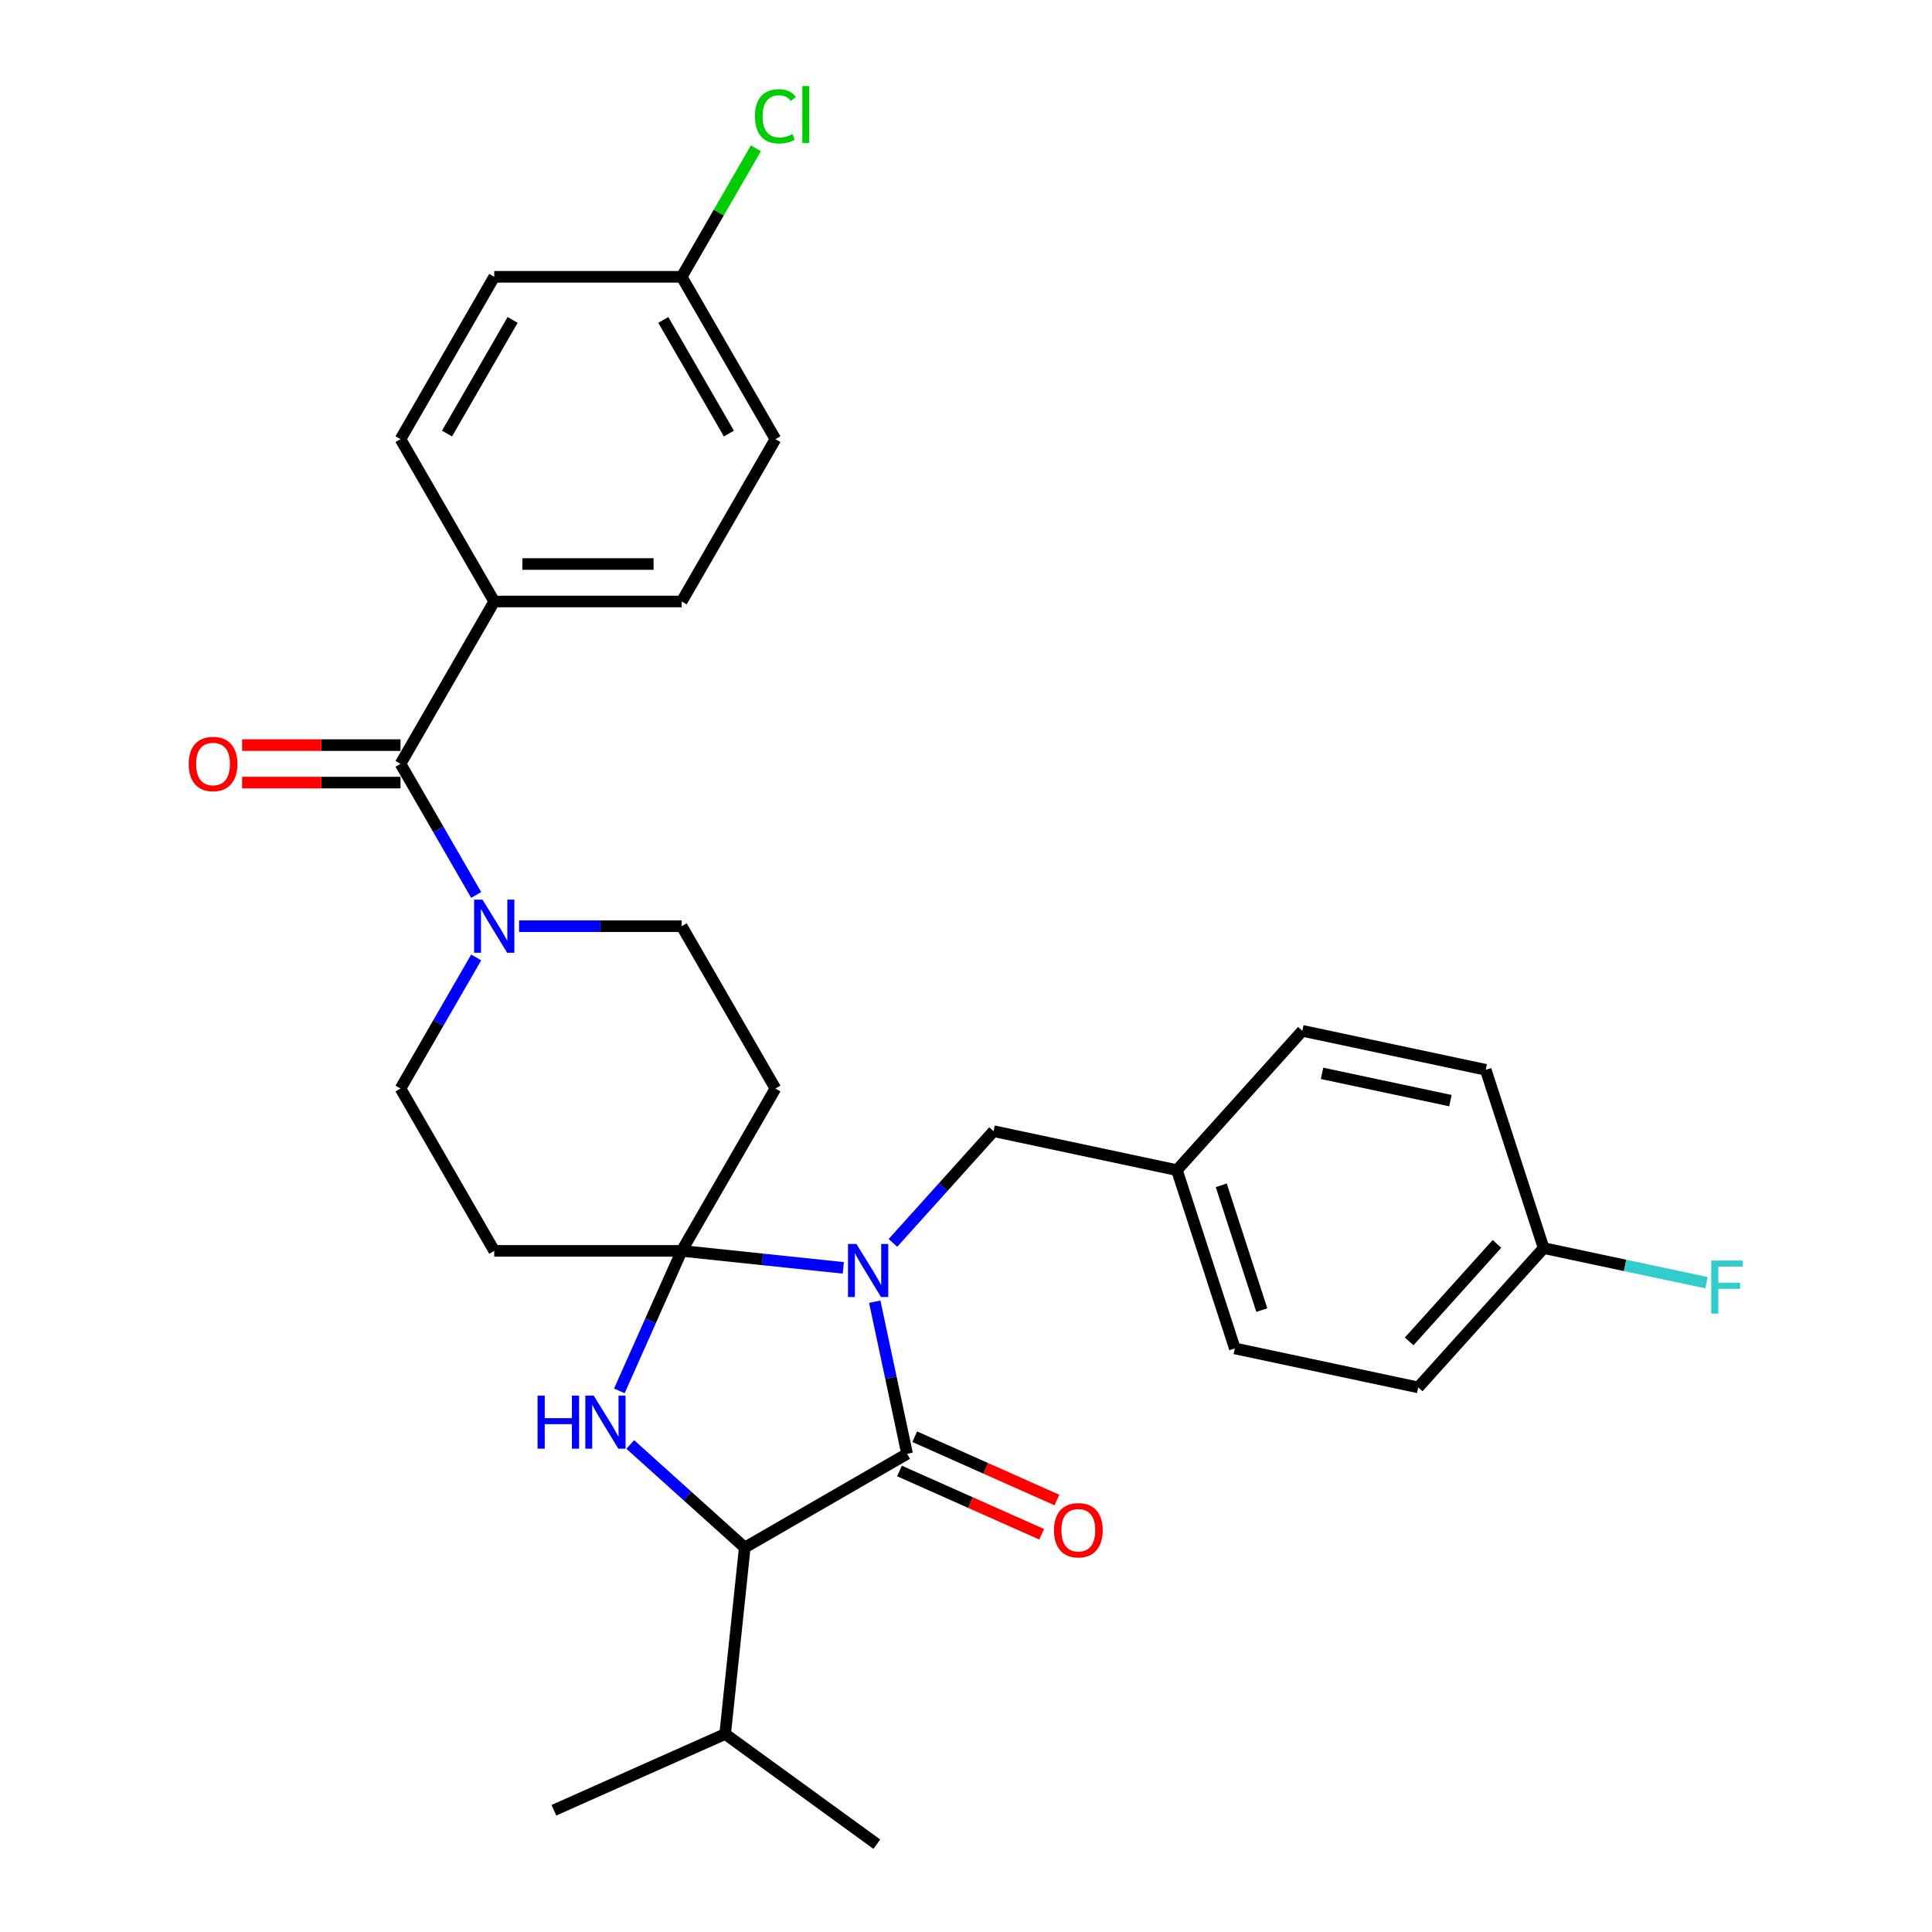 <?xml version='1.0' encoding='iso-8859-1'?>
<svg version='1.1' baseProfile='full'
              xmlns='http://www.w3.org/2000/svg'
                      xmlns:rdkit='http://www.rdkit.org/xml'
                      xmlns:xlink='http://www.w3.org/1999/xlink'
                  xml:space='preserve'
width='1000px' height='1000px' viewBox='0 0 1000 1000'>
<!-- END OF HEADER -->
<rect style='opacity:1.0;fill:#FFFFFF;stroke:none' width='1000' height='1000' x='0' y='0'> </rect>
<path class='bond-0' d='M 436.49,656.245 L 394.665,651.849' style='fill:none;fill-rule:evenodd;stroke:#0000FF;stroke-width:6px;stroke-linecap:butt;stroke-linejoin:miter;stroke-opacity:1' />
<path class='bond-0' d='M 394.665,651.849 L 352.84,647.453' style='fill:none;fill-rule:evenodd;stroke:#000000;stroke-width:6px;stroke-linecap:butt;stroke-linejoin:miter;stroke-opacity:1' />
<path class='bond-1' d='M 452.773,673.76 L 461.142,713.132' style='fill:none;fill-rule:evenodd;stroke:#0000FF;stroke-width:6px;stroke-linecap:butt;stroke-linejoin:miter;stroke-opacity:1' />
<path class='bond-1' d='M 461.142,713.132 L 469.51,752.503' style='fill:none;fill-rule:evenodd;stroke:#000000;stroke-width:6px;stroke-linecap:butt;stroke-linejoin:miter;stroke-opacity:1' />
<path class='bond-8' d='M 462.183,643.328 L 488.222,614.409' style='fill:none;fill-rule:evenodd;stroke:#0000FF;stroke-width:6px;stroke-linecap:butt;stroke-linejoin:miter;stroke-opacity:1' />
<path class='bond-8' d='M 488.222,614.409 L 514.261,585.489' style='fill:none;fill-rule:evenodd;stroke:#000000;stroke-width:6px;stroke-linecap:butt;stroke-linejoin:miter;stroke-opacity:1' />
<path class='bond-2' d='M 352.84,647.453 L 336.706,683.69' style='fill:none;fill-rule:evenodd;stroke:#000000;stroke-width:6px;stroke-linecap:butt;stroke-linejoin:miter;stroke-opacity:1' />
<path class='bond-2' d='M 336.706,683.69 L 320.573,719.928' style='fill:none;fill-rule:evenodd;stroke:#0000FF;stroke-width:6px;stroke-linecap:butt;stroke-linejoin:miter;stroke-opacity:1' />
<path class='bond-6' d='M 352.84,647.453 L 401.354,563.424' style='fill:none;fill-rule:evenodd;stroke:#000000;stroke-width:6px;stroke-linecap:butt;stroke-linejoin:miter;stroke-opacity:1' />
<path class='bond-7' d='M 352.84,647.453 L 255.812,647.453' style='fill:none;fill-rule:evenodd;stroke:#000000;stroke-width:6px;stroke-linecap:butt;stroke-linejoin:miter;stroke-opacity:1' />
<path class='bond-3' d='M 469.51,752.503 L 385.481,801.017' style='fill:none;fill-rule:evenodd;stroke:#000000;stroke-width:6px;stroke-linecap:butt;stroke-linejoin:miter;stroke-opacity:1' />
<path class='bond-12' d='M 465.564,761.367 L 502.364,777.752' style='fill:none;fill-rule:evenodd;stroke:#000000;stroke-width:6px;stroke-linecap:butt;stroke-linejoin:miter;stroke-opacity:1' />
<path class='bond-12' d='M 502.364,777.752 L 539.164,794.136' style='fill:none;fill-rule:evenodd;stroke:#FF0000;stroke-width:6px;stroke-linecap:butt;stroke-linejoin:miter;stroke-opacity:1' />
<path class='bond-12' d='M 473.457,743.639 L 510.257,760.024' style='fill:none;fill-rule:evenodd;stroke:#000000;stroke-width:6px;stroke-linecap:butt;stroke-linejoin:miter;stroke-opacity:1' />
<path class='bond-12' d='M 510.257,760.024 L 547.057,776.408' style='fill:none;fill-rule:evenodd;stroke:#FF0000;stroke-width:6px;stroke-linecap:butt;stroke-linejoin:miter;stroke-opacity:1' />
<path class='bond-30' d='M 326.222,747.66 L 355.852,774.338' style='fill:none;fill-rule:evenodd;stroke:#0000FF;stroke-width:6px;stroke-linecap:butt;stroke-linejoin:miter;stroke-opacity:1' />
<path class='bond-30' d='M 355.852,774.338 L 385.481,801.017' style='fill:none;fill-rule:evenodd;stroke:#000000;stroke-width:6px;stroke-linecap:butt;stroke-linejoin:miter;stroke-opacity:1' />
<path class='bond-14' d='M 385.481,801.017 L 375.339,897.514' style='fill:none;fill-rule:evenodd;stroke:#000000;stroke-width:6px;stroke-linecap:butt;stroke-linejoin:miter;stroke-opacity:1' />
<path class='bond-4' d='M 207.298,395.367 L 226.889,429.299' style='fill:none;fill-rule:evenodd;stroke:#000000;stroke-width:6px;stroke-linecap:butt;stroke-linejoin:miter;stroke-opacity:1' />
<path class='bond-4' d='M 226.889,429.299 L 246.479,463.231' style='fill:none;fill-rule:evenodd;stroke:#0000FF;stroke-width:6px;stroke-linecap:butt;stroke-linejoin:miter;stroke-opacity:1' />
<path class='bond-9' d='M 207.298,395.367 L 255.812,311.338' style='fill:none;fill-rule:evenodd;stroke:#000000;stroke-width:6px;stroke-linecap:butt;stroke-linejoin:miter;stroke-opacity:1' />
<path class='bond-13' d='M 207.298,385.664 L 166.304,385.664' style='fill:none;fill-rule:evenodd;stroke:#000000;stroke-width:6px;stroke-linecap:butt;stroke-linejoin:miter;stroke-opacity:1' />
<path class='bond-13' d='M 166.304,385.664 L 125.309,385.664' style='fill:none;fill-rule:evenodd;stroke:#FF0000;stroke-width:6px;stroke-linecap:butt;stroke-linejoin:miter;stroke-opacity:1' />
<path class='bond-13' d='M 207.298,405.069 L 166.304,405.069' style='fill:none;fill-rule:evenodd;stroke:#000000;stroke-width:6px;stroke-linecap:butt;stroke-linejoin:miter;stroke-opacity:1' />
<path class='bond-13' d='M 166.304,405.069 L 125.309,405.069' style='fill:none;fill-rule:evenodd;stroke:#FF0000;stroke-width:6px;stroke-linecap:butt;stroke-linejoin:miter;stroke-opacity:1' />
<path class='bond-5' d='M 246.479,495.56 L 226.889,529.492' style='fill:none;fill-rule:evenodd;stroke:#0000FF;stroke-width:6px;stroke-linecap:butt;stroke-linejoin:miter;stroke-opacity:1' />
<path class='bond-5' d='M 226.889,529.492 L 207.298,563.424' style='fill:none;fill-rule:evenodd;stroke:#000000;stroke-width:6px;stroke-linecap:butt;stroke-linejoin:miter;stroke-opacity:1' />
<path class='bond-31' d='M 268.659,479.395 L 310.75,479.395' style='fill:none;fill-rule:evenodd;stroke:#0000FF;stroke-width:6px;stroke-linecap:butt;stroke-linejoin:miter;stroke-opacity:1' />
<path class='bond-31' d='M 310.75,479.395 L 352.84,479.395' style='fill:none;fill-rule:evenodd;stroke:#000000;stroke-width:6px;stroke-linecap:butt;stroke-linejoin:miter;stroke-opacity:1' />
<path class='bond-11' d='M 401.354,563.424 L 352.84,479.395' style='fill:none;fill-rule:evenodd;stroke:#000000;stroke-width:6px;stroke-linecap:butt;stroke-linejoin:miter;stroke-opacity:1' />
<path class='bond-10' d='M 255.812,647.453 L 207.298,563.424' style='fill:none;fill-rule:evenodd;stroke:#000000;stroke-width:6px;stroke-linecap:butt;stroke-linejoin:miter;stroke-opacity:1' />
<path class='bond-17' d='M 514.261,585.489 L 609.169,605.663' style='fill:none;fill-rule:evenodd;stroke:#000000;stroke-width:6px;stroke-linecap:butt;stroke-linejoin:miter;stroke-opacity:1' />
<path class='bond-15' d='M 255.812,311.338 L 352.84,311.338' style='fill:none;fill-rule:evenodd;stroke:#000000;stroke-width:6px;stroke-linecap:butt;stroke-linejoin:miter;stroke-opacity:1' />
<path class='bond-15' d='M 270.366,291.932 L 338.286,291.932' style='fill:none;fill-rule:evenodd;stroke:#000000;stroke-width:6px;stroke-linecap:butt;stroke-linejoin:miter;stroke-opacity:1' />
<path class='bond-16' d='M 255.812,311.338 L 207.298,227.309' style='fill:none;fill-rule:evenodd;stroke:#000000;stroke-width:6px;stroke-linecap:butt;stroke-linejoin:miter;stroke-opacity:1' />
<path class='bond-28' d='M 375.339,897.514 L 286.7,936.979' style='fill:none;fill-rule:evenodd;stroke:#000000;stroke-width:6px;stroke-linecap:butt;stroke-linejoin:miter;stroke-opacity:1' />
<path class='bond-29' d='M 375.339,897.514 L 453.837,954.545' style='fill:none;fill-rule:evenodd;stroke:#000000;stroke-width:6px;stroke-linecap:butt;stroke-linejoin:miter;stroke-opacity:1' />
<path class='bond-21' d='M 352.84,311.338 L 401.354,227.309' style='fill:none;fill-rule:evenodd;stroke:#000000;stroke-width:6px;stroke-linecap:butt;stroke-linejoin:miter;stroke-opacity:1' />
<path class='bond-20' d='M 207.298,227.309 L 255.812,143.28' style='fill:none;fill-rule:evenodd;stroke:#000000;stroke-width:6px;stroke-linecap:butt;stroke-linejoin:miter;stroke-opacity:1' />
<path class='bond-20' d='M 231.381,224.408 L 265.341,165.587' style='fill:none;fill-rule:evenodd;stroke:#000000;stroke-width:6px;stroke-linecap:butt;stroke-linejoin:miter;stroke-opacity:1' />
<path class='bond-24' d='M 609.169,605.663 L 639.153,697.942' style='fill:none;fill-rule:evenodd;stroke:#000000;stroke-width:6px;stroke-linecap:butt;stroke-linejoin:miter;stroke-opacity:1' />
<path class='bond-24' d='M 632.123,613.508 L 653.111,678.103' style='fill:none;fill-rule:evenodd;stroke:#000000;stroke-width:6px;stroke-linecap:butt;stroke-linejoin:miter;stroke-opacity:1' />
<path class='bond-25' d='M 609.169,605.663 L 674.094,533.557' style='fill:none;fill-rule:evenodd;stroke:#000000;stroke-width:6px;stroke-linecap:butt;stroke-linejoin:miter;stroke-opacity:1' />
<path class='bond-18' d='M 352.84,143.28 L 255.812,143.28' style='fill:none;fill-rule:evenodd;stroke:#000000;stroke-width:6px;stroke-linecap:butt;stroke-linejoin:miter;stroke-opacity:1' />
<path class='bond-23' d='M 352.84,143.28 L 372.044,110.018' style='fill:none;fill-rule:evenodd;stroke:#000000;stroke-width:6px;stroke-linecap:butt;stroke-linejoin:miter;stroke-opacity:1' />
<path class='bond-23' d='M 372.044,110.018 L 391.249,76.755' style='fill:none;fill-rule:evenodd;stroke:#00CC00;stroke-width:6px;stroke-linecap:butt;stroke-linejoin:miter;stroke-opacity:1' />
<path class='bond-33' d='M 352.84,143.28 L 401.354,227.309' style='fill:none;fill-rule:evenodd;stroke:#000000;stroke-width:6px;stroke-linecap:butt;stroke-linejoin:miter;stroke-opacity:1' />
<path class='bond-33' d='M 343.312,165.587 L 377.272,224.408' style='fill:none;fill-rule:evenodd;stroke:#000000;stroke-width:6px;stroke-linecap:butt;stroke-linejoin:miter;stroke-opacity:1' />
<path class='bond-19' d='M 798.985,646.009 L 734.06,718.115' style='fill:none;fill-rule:evenodd;stroke:#000000;stroke-width:6px;stroke-linecap:butt;stroke-linejoin:miter;stroke-opacity:1' />
<path class='bond-19' d='M 774.825,643.84 L 729.378,694.314' style='fill:none;fill-rule:evenodd;stroke:#000000;stroke-width:6px;stroke-linecap:butt;stroke-linejoin:miter;stroke-opacity:1' />
<path class='bond-22' d='M 798.985,646.009 L 841.141,654.97' style='fill:none;fill-rule:evenodd;stroke:#000000;stroke-width:6px;stroke-linecap:butt;stroke-linejoin:miter;stroke-opacity:1' />
<path class='bond-22' d='M 841.141,654.97 L 883.297,663.93' style='fill:none;fill-rule:evenodd;stroke:#33CCCC;stroke-width:6px;stroke-linecap:butt;stroke-linejoin:miter;stroke-opacity:1' />
<path class='bond-32' d='M 798.985,646.009 L 769.002,553.73' style='fill:none;fill-rule:evenodd;stroke:#000000;stroke-width:6px;stroke-linecap:butt;stroke-linejoin:miter;stroke-opacity:1' />
<path class='bond-27' d='M 639.153,697.942 L 734.06,718.115' style='fill:none;fill-rule:evenodd;stroke:#000000;stroke-width:6px;stroke-linecap:butt;stroke-linejoin:miter;stroke-opacity:1' />
<path class='bond-26' d='M 674.094,533.557 L 769.002,553.73' style='fill:none;fill-rule:evenodd;stroke:#000000;stroke-width:6px;stroke-linecap:butt;stroke-linejoin:miter;stroke-opacity:1' />
<path class='bond-26' d='M 684.295,555.564 L 750.731,569.686' style='fill:none;fill-rule:evenodd;stroke:#000000;stroke-width:6px;stroke-linecap:butt;stroke-linejoin:miter;stroke-opacity:1' />
<path  class='atom-0' d='M 443.263 643.856
L 452.267 658.41
Q 453.16 659.846, 454.596 662.447
Q 456.032 665.047, 456.109 665.202
L 456.109 643.856
L 459.758 643.856
L 459.758 671.334
L 455.993 671.334
L 446.329 655.422
Q 445.204 653.559, 444 651.424
Q 442.836 649.29, 442.487 648.63
L 442.487 671.334
L 438.916 671.334
L 438.916 643.856
L 443.263 643.856
' fill='#0000FF'/>
<path  class='atom-3' d='M 278.232 722.354
L 281.958 722.354
L 281.958 734.036
L 296.007 734.036
L 296.007 722.354
L 299.733 722.354
L 299.733 749.832
L 296.007 749.832
L 296.007 737.141
L 281.958 737.141
L 281.958 749.832
L 278.232 749.832
L 278.232 722.354
' fill='#0000FF'/>
<path  class='atom-3' d='M 307.301 722.354
L 316.306 736.908
Q 317.198 738.344, 318.634 740.944
Q 320.07 743.544, 320.148 743.7
L 320.148 722.354
L 323.796 722.354
L 323.796 749.832
L 320.032 749.832
L 310.368 733.919
Q 309.242 732.056, 308.039 729.922
Q 306.875 727.787, 306.525 727.127
L 306.525 749.832
L 302.955 749.832
L 302.955 722.354
L 307.301 722.354
' fill='#0000FF'/>
<path  class='atom-6' d='M 249.738 465.656
L 258.742 480.211
Q 259.635 481.647, 261.071 484.247
Q 262.507 486.847, 262.585 487.002
L 262.585 465.656
L 266.233 465.656
L 266.233 493.135
L 262.468 493.135
L 252.804 477.222
Q 251.679 475.359, 250.476 473.224
Q 249.311 471.09, 248.962 470.43
L 248.962 493.135
L 245.391 493.135
L 245.391 465.656
L 249.738 465.656
' fill='#0000FF'/>
<path  class='atom-13' d='M 545.536 792.046
Q 545.536 785.448, 548.796 781.761
Q 552.056 778.074, 558.15 778.074
Q 564.243 778.074, 567.503 781.761
Q 570.763 785.448, 570.763 792.046
Q 570.763 798.721, 567.464 802.525
Q 564.166 806.289, 558.15 806.289
Q 552.095 806.289, 548.796 802.525
Q 545.536 798.76, 545.536 792.046
M 558.15 803.184
Q 562.341 803.184, 564.592 800.39
Q 566.882 797.557, 566.882 792.046
Q 566.882 786.651, 564.592 783.934
Q 562.341 781.178, 558.15 781.178
Q 553.958 781.178, 551.668 783.895
Q 549.417 786.612, 549.417 792.046
Q 549.417 797.596, 551.668 800.39
Q 553.958 803.184, 558.15 803.184
' fill='#FF0000'/>
<path  class='atom-14' d='M 97.656 395.444
Q 97.656 388.846, 100.917 385.159
Q 104.177 381.472, 110.27 381.472
Q 116.363 381.472, 119.624 385.159
Q 122.884 388.846, 122.884 395.444
Q 122.884 402.12, 119.585 405.923
Q 116.286 409.688, 110.27 409.688
Q 104.215 409.688, 100.917 405.923
Q 97.656 402.159, 97.656 395.444
M 110.27 406.583
Q 114.462 406.583, 116.713 403.789
Q 119.003 400.955, 119.003 395.444
Q 119.003 390.05, 116.713 387.333
Q 114.462 384.577, 110.27 384.577
Q 106.078 384.577, 103.789 387.294
Q 101.538 390.011, 101.538 395.444
Q 101.538 400.994, 103.789 403.789
Q 106.078 406.583, 110.27 406.583
' fill='#FF0000'/>
<path  class='atom-23' d='M 885.723 652.443
L 902.062 652.443
L 902.062 655.587
L 889.41 655.587
L 889.41 663.931
L 900.665 663.931
L 900.665 667.114
L 889.41 667.114
L 889.41 679.922
L 885.723 679.922
L 885.723 652.443
' fill='#33CCCC'/>
<path  class='atom-24' d='M 390.759 60.202
Q 390.759 53.371, 393.941 49.801
Q 397.163 46.191, 403.256 46.191
Q 408.923 46.191, 411.95 50.189
L 409.388 52.285
Q 407.176 49.374, 403.256 49.374
Q 399.103 49.374, 396.891 52.168
Q 394.718 54.924, 394.718 60.202
Q 394.718 65.636, 396.969 68.43
Q 399.259 71.225, 403.683 71.225
Q 406.71 71.225, 410.242 69.401
L 411.329 72.311
Q 409.893 73.243, 407.719 73.786
Q 405.546 74.33, 403.14 74.33
Q 397.163 74.33, 393.941 70.681
Q 390.759 67.033, 390.759 60.202
' fill='#00CC00'/>
<path  class='atom-24' d='M 415.288 44.523
L 418.858 44.523
L 418.858 73.98
L 415.288 73.98
L 415.288 44.523
' fill='#00CC00'/>
</svg>
